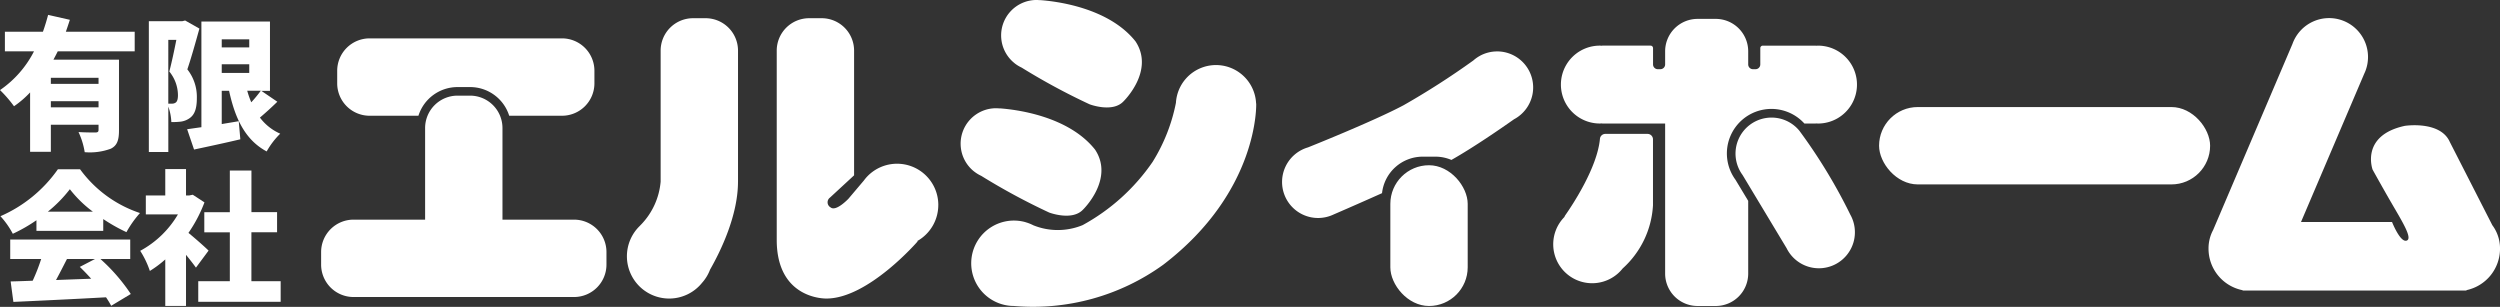 <svg xmlns="http://www.w3.org/2000/svg" xmlns:xlink="http://www.w3.org/1999/xlink" width="248.481" height="30.5" viewBox="0 0 248.481 30.5">
  <rect x="0" y="0" width="248.481" height="30.5" fill="#333333" stroke="none"/>
  <defs>
    <clipPath id="clip-path">
      <rect id="長方形_1297" data-name="長方形 1297" width="248.481" height="30.5" fill="none"/>
    </clipPath>
  </defs>
  <g id="グループ_1544" data-name="グループ 1544" transform="translate(0 0)">
    <g id="グループ_1543" data-name="グループ 1543" transform="translate(0 0)" clip-path="url(#clip-path)">
      <path id="パス_812" data-name="パス 812" d="M81.5,6.731H62.358a3.222,3.222,0,0,0-3.212,3.212v1.265a3.222,3.222,0,0,0,3.212,3.213H67.22A4.07,4.07,0,0,1,71.1,11.572h1.265a4.07,4.07,0,0,1,3.877,2.849H81.5a3.222,3.222,0,0,0,3.212-3.213V9.943A3.222,3.222,0,0,0,81.5,6.731" transform="translate(-25.631 -2.917)" fill="#fff"/>
      <path id="パス_813" data-name="パス 813" d="M246.257,9.02a3.563,3.563,0,0,0-1.74.452h0l-.008.006a3.621,3.621,0,0,0-.617.44,77.8,77.8,0,0,1-6.931,4.449c-3,1.6-9.507,4.193-9.507,4.193v0a3.58,3.58,0,1,0,2.537,6.672h0s2.254-.971,4.826-2.124a4.068,4.068,0,0,1,4.039-3.628h1.264a4.038,4.038,0,0,1,1.592.325c2.188-1.236,4.929-3.128,6.223-4.041a3.582,3.582,0,0,0-1.678-6.746" transform="translate(-97.453 -3.909)" fill="#fff"/>
      <rect id="長方形_1295" data-name="長方形 1295" width="7.689" height="13.99" rx="3.845" transform="translate(138.189 16.423)" fill="#fff"/>
      <path id="パス_814" data-name="パス 814" d="M81.475,29.1H74.351V19.988a3.222,3.222,0,0,0-3.212-3.213H69.874a3.222,3.222,0,0,0-3.212,3.213V29.1H59.538a3.222,3.222,0,0,0-3.212,3.212v1.265a3.222,3.222,0,0,0,3.212,3.213H81.475a3.222,3.222,0,0,0,3.212-3.213V32.312A3.222,3.222,0,0,0,81.475,29.1" transform="translate(-24.409 -7.269)" fill="#fff"/>
      <rect id="長方形_1296" data-name="長方形 1296" width="32.903" height="7.689" rx="3.845" transform="translate(186.766 10.64)" fill="#fff"/>
      <path id="パス_815" data-name="パス 815" d="M5.742,6.233c-.143.286-.287.558-.43.83h6.515v7.016c0,.959-.172,1.517-.816,1.833a6,6,0,0,1-2.592.344,7.379,7.379,0,0,0-.616-2c.616.043,1.446.043,1.676.043s.315-.071.315-.258v-.515H5.054v2.692H2.992v-5.9a9.825,9.825,0,0,1-1.6,1.374A12.263,12.263,0,0,0,0,10.084,10.352,10.352,0,0,0,3.379,6.233H.487V4.285h3.78c.2-.558.372-1.131.515-1.675L6.944,3.1c-.129.4-.258.788-.4,1.188h6.844V6.233ZM9.794,8.867H5.054v.6H9.794Zm0,2.32H5.054V11.8H9.794Z" transform="translate(0 -1.131)" fill="#fff"/>
      <path id="パス_816" data-name="パス 816" d="M31.134,4.4c-.358,1.289-.817,2.935-1.2,4.052a4.42,4.42,0,0,1,.945,2.85c0,1.045-.215,1.646-.716,2a1.964,1.964,0,0,1-.874.344,6.417,6.417,0,0,1-.945.042,5.2,5.2,0,0,0-.3-1.532v4.51H26.108v-13H29.43l.286-.071Zm-3.093,7.46H28.4a.618.618,0,0,0,.386-.114c.143-.114.215-.344.215-.73a3.742,3.742,0,0,0-.859-2.348c.229-.859.5-2.133.7-3.15h-.8ZM38.88,11.67c-.572.559-1.188,1.117-1.732,1.575a5.084,5.084,0,0,0,2.019,1.6A7.771,7.771,0,0,0,37.82,16.61c-2.119-1.131-3.136-3.25-3.737-6.028h-.73V13.89c.559-.1,1.131-.186,1.69-.286l.158,1.8c-1.575.372-3.25.73-4.6,1.017l-.687-2.019c.415-.057.888-.129,1.418-.2V3.7h6.815v6.887h-.858Zm-5.527-5.4h2.735v-.8H33.353Zm0,2.534h2.735V7.948H33.353Zm2.535,1.775a8.921,8.921,0,0,0,.4,1.145,12.457,12.457,0,0,0,.945-1.145Z" transform="translate(-11.314 -1.558)" fill="#fff"/>
      <path id="パス_817" data-name="パス 817" d="M3.655,34.754A15.869,15.869,0,0,1,1.307,36.1,8.252,8.252,0,0,0,.076,34.353a13.6,13.6,0,0,0,5.713-4.668h2.2a12.082,12.082,0,0,0,5.957,4.353,10.394,10.394,0,0,0-1.346,1.9,17.063,17.063,0,0,1-2.305-1.3v1.174H3.655Zm6.357,3.851a18,18,0,0,1,3.021,3.479l-1.948,1.174a8.449,8.449,0,0,0-.515-.845c-3.293.186-6.758.344-9.207.458l-.272-2.034c.658-.014,1.389-.042,2.191-.071a18.846,18.846,0,0,0,.845-2.162H1.049V36.672H12.977v1.933Zm-.745-4.7a11.777,11.777,0,0,1-2.291-2.234,13.289,13.289,0,0,1-2.191,2.234Zm-2.577,4.7c-.358.7-.73,1.431-1.088,2.09,1.131-.043,2.319-.086,3.493-.129-.372-.415-.759-.816-1.131-1.174l1.517-.788Z" transform="translate(-0.033 -12.864)" fill="#fff"/>
      <path id="パス_818" data-name="パス 818" d="M30.133,39.454c-.257-.358-.615-.816-.988-1.274v5.083H27.084V38.638a10.985,10.985,0,0,1-1.532,1.145,8.974,8.974,0,0,0-.959-2,9.679,9.679,0,0,0,3.751-3.623H25.151V32.28h1.933V29.66h2.061v2.62h.316l.358-.071,1.16.759A13.913,13.913,0,0,1,29.388,36c.688.559,1.718,1.475,2,1.761Zm8.42,1.346v2.047H30.362V40.8H33.5V35.946H30.963v-2H33.5V29.8h2.148v4.138h2.548v2H35.645V40.8Z" transform="translate(-10.657 -12.853)" fill="#fff"/>
      <path id="パス_819" data-name="パス 819" d="M121.112,19.435V6.406A3.222,3.222,0,0,0,117.9,3.194h-1.265a3.222,3.222,0,0,0-3.213,3.212V19.435a7.005,7.005,0,0,1-1.953,4.279c-.043.042-.083.087-.125.13l0,0a4.2,4.2,0,1,0,6.154,5.7h0l0-.005a4.185,4.185,0,0,0,.834-1.352c1.068-1.87,2.779-5.392,2.779-8.763" transform="translate(-47.759 -1.384)" fill="#fff"/>
      <path id="パス_820" data-name="パス 820" d="M152.305,21.766a4.1,4.1,0,0,0-7.02-2.887h0l-.006.006a4.121,4.121,0,0,0-.372.44L143.37,21.14s-1.221,1.295-1.758.865a.579.579,0,0,1-.078-.979l2.4-2.216V6.406a3.222,3.222,0,0,0-3.212-3.212h-1.265a3.222,3.222,0,0,0-3.212,3.212V25.226c0,5.981,4.943,5.83,4.943,5.83,4.156,0,9.062-5.679,9.062-5.679l-.031-.04a4.1,4.1,0,0,0,2.084-3.57" transform="translate(-59.044 -1.384)" fill="#fff"/>
      <path id="パス_821" data-name="パス 821" d="M169.837,25.271l.014.008a3.514,3.514,0,0,0,.692.424,64.524,64.524,0,0,0,6.753,3.647s2.277.87,3.366-.286c0,0,3.141-3.031,1.2-5.966-2.7-3.4-8.015-3.995-9.459-4.1L172.334,19c-.2-.012-.308-.015-.308-.015a3.523,3.523,0,0,0-2.189,6.286Z" transform="translate(-73.021 -8.227)" fill="#fff"/>
      <path id="パス_822" data-name="パス 822" d="M176.932,6.285v0l.014.009a3.535,3.535,0,0,0,.692.424,64.528,64.528,0,0,0,6.753,3.647s2.277.87,3.366-.285c0,0,3.141-3.031,1.2-5.967-2.7-3.4-8.015-3.995-9.459-4.1l-.065,0c-.2-.013-.307-.015-.307-.015a3.523,3.523,0,0,0-2.189,6.285" transform="translate(-76.096 0)" fill="#fff"/>
      <path id="パス_823" data-name="パス 823" d="M198.678,15.232h-.008a3.989,3.989,0,0,0-7.847-.834,3.918,3.918,0,0,0-.12.761,17.419,17.419,0,0,1-2.325,5.884,20.114,20.114,0,0,1-6.95,6.276,6.484,6.484,0,0,1-4.9.015,4.242,4.242,0,0,0-.755-.3l-.012-.006v0a4.244,4.244,0,1,0-1.159,8.326,22.1,22.1,0,0,0,14.841-4.1c9.57-7.322,9.238-16.027,9.238-16.027" transform="translate(-73.824 -4.943)" fill="#fff"/>
      <path id="パス_824" data-name="パス 824" d="M281.822,23.486h-4.189a.535.535,0,0,0-.538.478c-.259,2.843-2.678,6.508-3.455,7.621a.541.541,0,0,0-.076.158,3.869,3.869,0,1,0,5.79,5.116,9.119,9.119,0,0,0,3.011-6.276V24.029a.543.543,0,0,0-.543-.543" transform="translate(-118.071 -10.178)" fill="#fff"/>
      <path id="パス_825" data-name="パス 825" d="M315.82,30.257h0a53.834,53.834,0,0,0-5.064-8.338,3.58,3.58,0,0,0-5.645,4.4l4.379,7.278a3.58,3.58,0,1,0,6.329-3.342" transform="translate(-131.917 -8.931)" fill="#fff"/>
      <path id="パス_826" data-name="パス 826" d="M416.36,26.045a3.846,3.846,0,0,0-.763-2.3l-4.226-8.274c-.949-2.145-4.474-1.6-4.474-1.6-4.449.966-3.2,4.352-3.2,4.352s1.057,1.912,1.982,3.5c1.047,1.792,1.935,3.263,1.451,3.531-.644.356-1.5-1.825-1.5-1.825h-9.051L402.87,8.677q.07-.147.128-.3h0a3.867,3.867,0,1,0-7.266-2.649l-7.889,18.5h0a3.854,3.854,0,0,0-.454,1.818,4.207,4.207,0,0,0,3.4,4.163l-.022.031h22.258V30.2a4.212,4.212,0,0,0,3.336-4.153" transform="translate(-167.878 -1.362)" fill="#fff"/>
      <path id="パス_827" data-name="パス 827" d="M293.609,6.217V7.84a.474.474,0,0,1-.474.474h-.254a.474.474,0,0,1-.474-.474V6.526h0a3.222,3.222,0,0,0-3.212-3.212h-1.832a3.222,3.222,0,0,0-3.212,3.212V7.84a.474.474,0,0,1-.474.474h-.254a.474.474,0,0,1-.474-.474V6.217a.247.247,0,0,0-.246-.246h-4.792a.246.246,0,0,0-.049.01c-.066,0-.13-.01-.2-.01a3.87,3.87,0,0,0,0,7.741c.066,0,.131-.007.2-.01a.239.239,0,0,0,.049.01h6.24V28.637a3.222,3.222,0,0,0,3.212,3.212h1.832a3.222,3.222,0,0,0,3.212-3.212V21.4l-1.266-2.1a4.426,4.426,0,0,1,6.851-5.586h1.107a.238.238,0,0,0,.049-.01c.066,0,.13.01.2.01a3.87,3.87,0,0,0,0-7.741c-.067,0-.131.007-.2.01a.238.238,0,0,0-.049-.01h-5.238A.247.247,0,0,0,293.609,6.217Z" transform="translate(-118.649 -1.436)" fill="#fff"/>
    </g>
  </g>
</svg>
